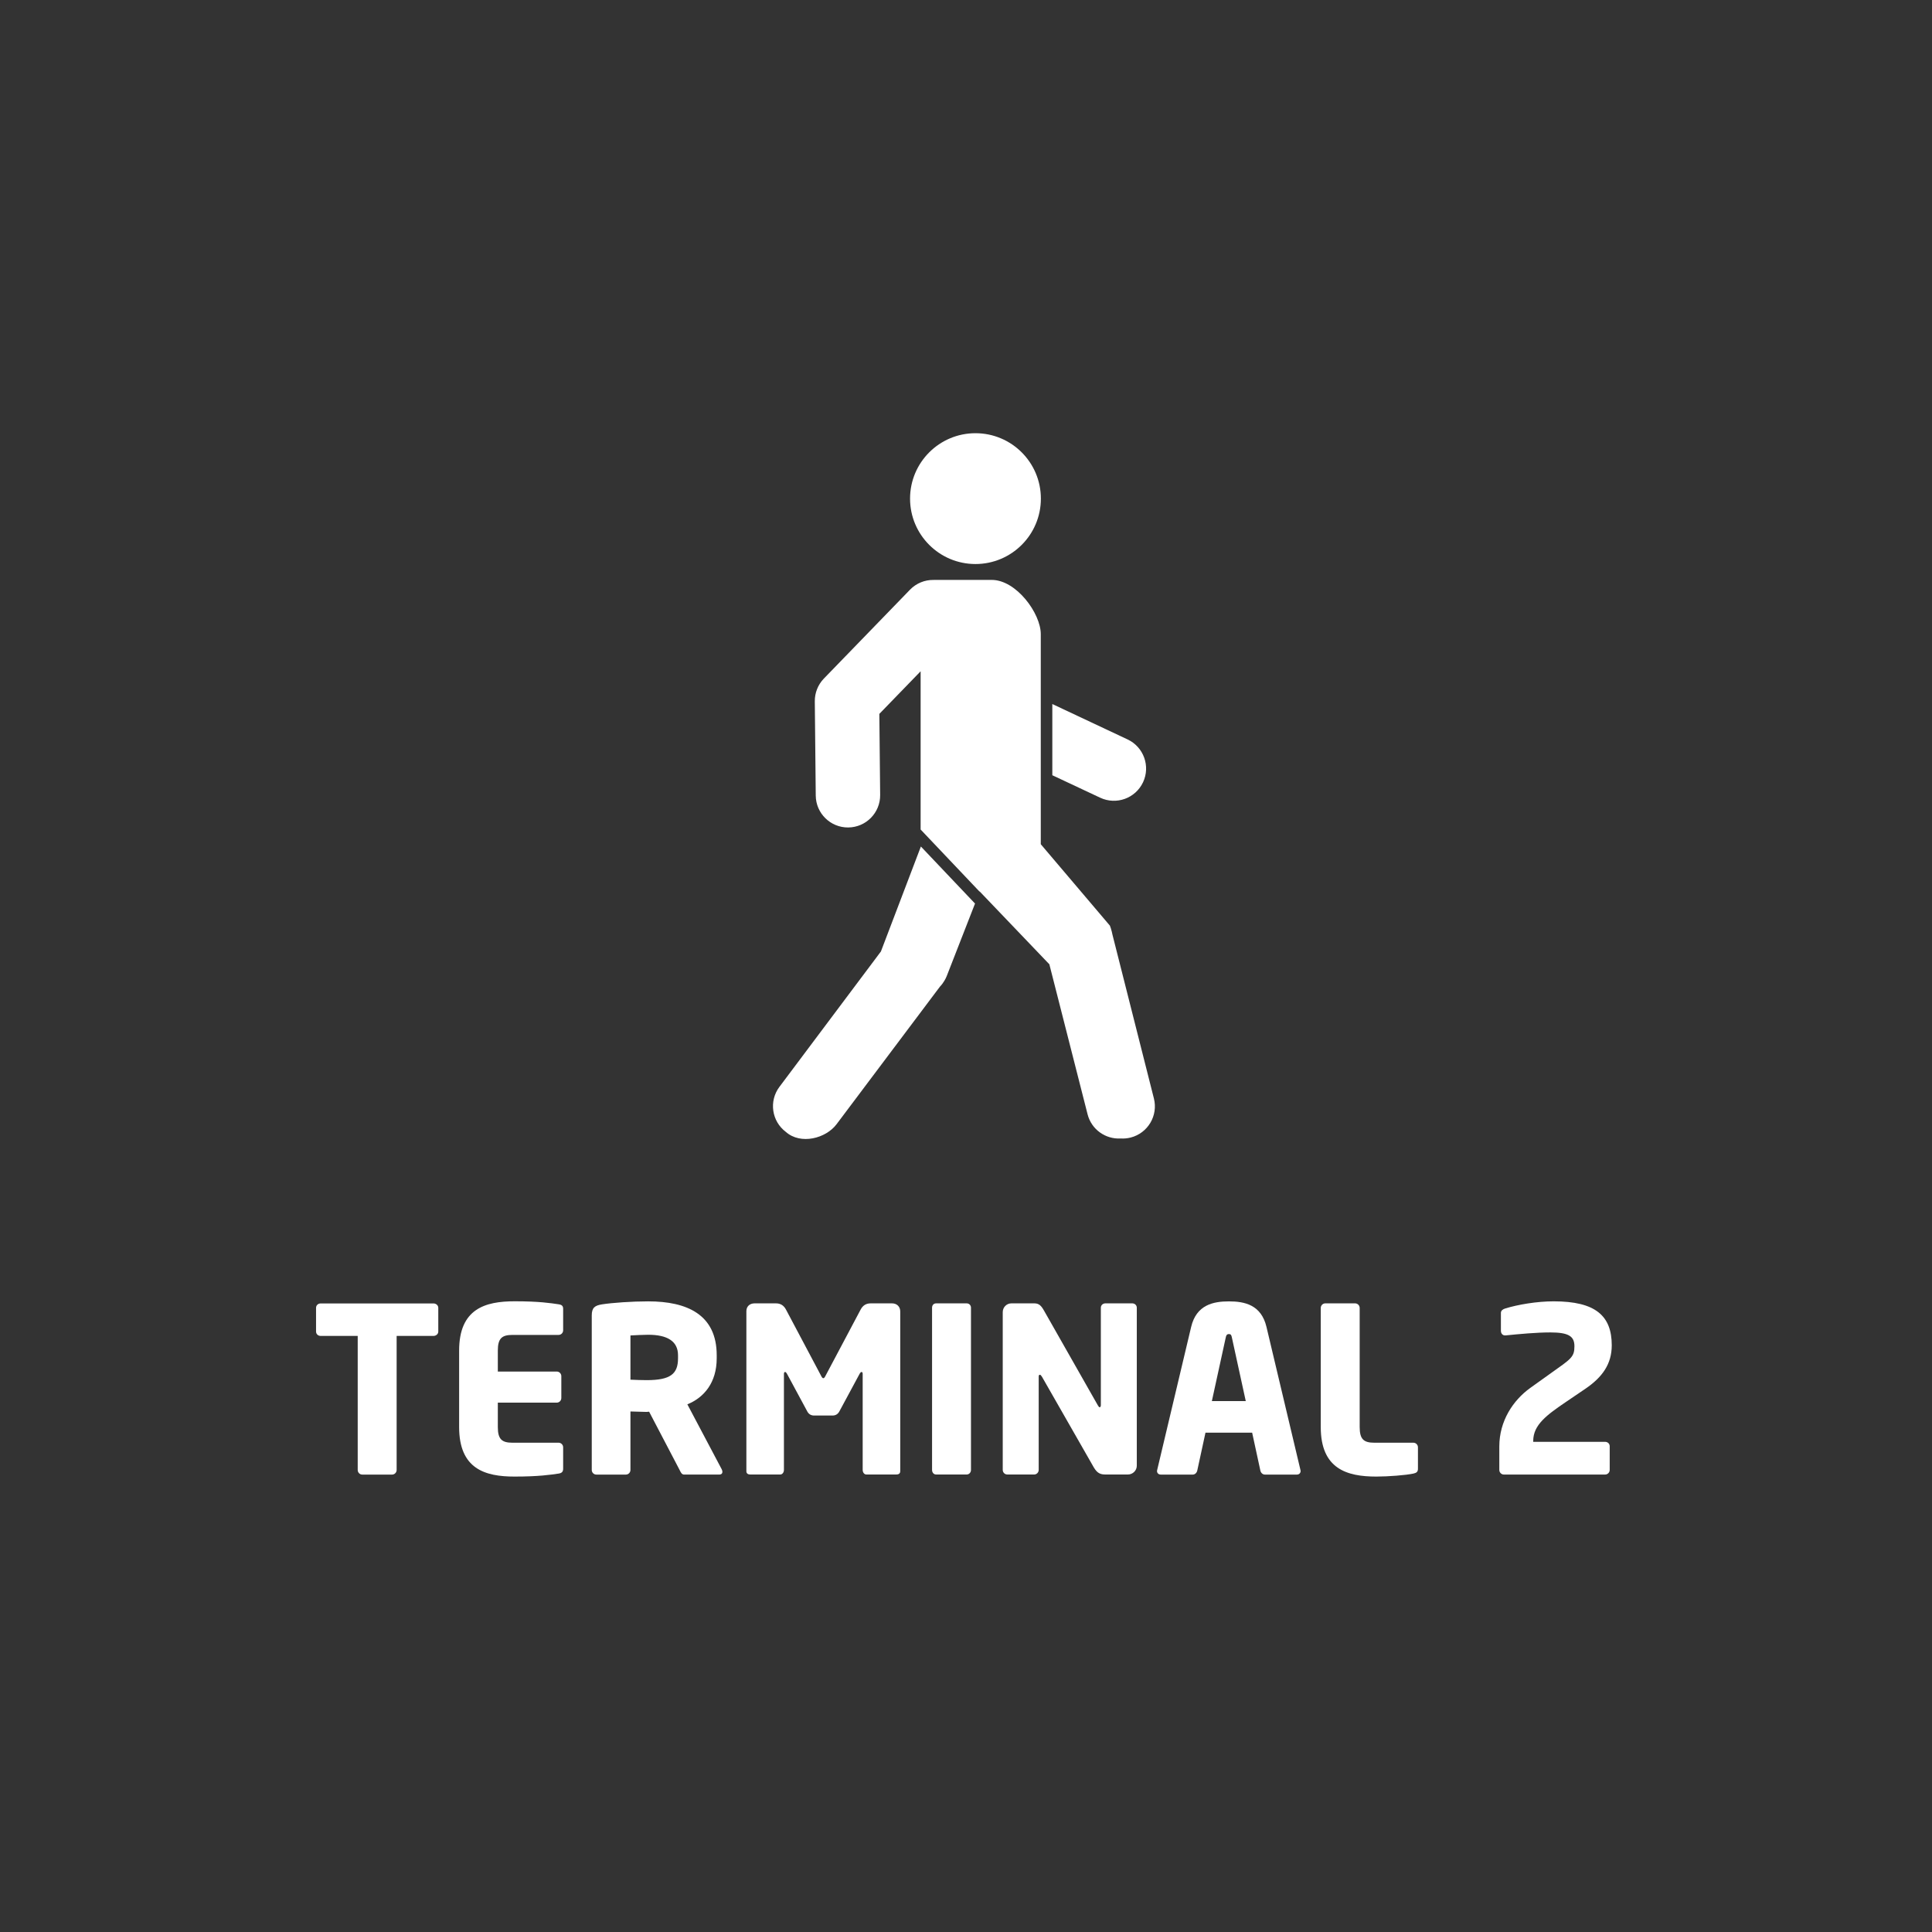<?xml version="1.0" encoding="UTF-8" standalone="no"?>
<svg
   xmlns:dc="http://purl.org/dc/elements/1.1/"
   xmlns:cc="http://creativecommons.org/ns#"
   xmlns:rdf="http://www.w3.org/1999/02/22-rdf-syntax-ns#"
   xmlns:svg="http://www.w3.org/2000/svg"
   xmlns="http://www.w3.org/2000/svg"
   id="svg2257"
   version="1.1"
   viewBox="0 0 100 100"
   height="100mm"
   width="100mm">
  <rect x="0" y="0" width="100" height="100" fill="#333333" stroke="none"/>
  <defs
     id="defs2251">
    <clipPath
       id="clipPath258"
       clipPathUnits="userSpaceOnUse">
      <path
         id="path256"
         d="M 0,1474.804 H 2830.36 V 0 H 0 Z" />
    </clipPath>
  </defs>
  <g
     transform="translate(0,-197)"
     id="layer1">
    <g
       transform="matrix(0.353,0,0,-0.353,22.438,266.147)"
       id="g280">
      <path
         id="path282"
         style="fill:#ffffff;fill-opacity:1;fill-rule:nonzero;stroke:none"
         d="m 0,0 h -5.406 v -19.657 c 0,-0.371 -0.301,-0.675 -0.668,-0.675 h -4.372 c -0.367,0 -0.667,0.304 -0.667,0.675 V 0 h -5.44 c -0.368,0 -0.668,0.27 -0.668,0.641 V 4.12 c 0,0.372 0.3,0.642 0.668,0.642 L 0,4.762 c 0.367,0 0.701,-0.27 0.701,-0.642 V 0.641 C 0.701,0.27 0.367,0 0,0" />
    </g>
    <g
       transform="matrix(0.353,0,0,-0.353,28.913,273.272)"
       id="g284">
      <path
         id="path286"
         style="fill:#ffffff;fill-opacity:1;fill-rule:nonzero;stroke:none"
         d="m 0,0 c -1.168,-0.169 -2.871,-0.439 -6.475,-0.439 -4.305,0 -8.11,1.114 -8.11,7.261 v 11.213 c 0,6.147 3.838,7.228 8.144,7.228 3.604,0 5.273,-0.27 6.441,-0.44 0.467,-0.067 0.667,-0.236 0.667,-0.675 v -3.141 c 0,-0.371 -0.3,-0.675 -0.667,-0.675 h -6.775 c -1.569,0 -2.136,-0.54 -2.136,-2.297 v -3.074 h 8.643 c 0.369,0 0.668,-0.303 0.668,-0.674 v -3.209 c 0,-0.372 -0.299,-0.676 -0.668,-0.676 h -8.643 v -3.58 c 0,-1.756 0.567,-2.297 2.136,-2.297 H 0 c 0.367,0 0.667,-0.303 0.667,-0.675 V 0.709 C 0.667,0.27 0.467,0.068 0,0" />
    </g>
    <g
       transform="matrix(0.353,0,0,-0.353,33.551,266.087)"
       id="g288">
      <path
         id="path290"
         style="fill:#ffffff;fill-opacity:1;fill-rule:nonzero;stroke:none"
         d="m 0,0 c -0.468,0 -2.203,-0.067 -2.604,-0.102 v -6.484 c 0.368,-0.034 2.003,-0.068 2.371,-0.068 3.504,0 4.605,0.912 4.605,3.209 v 0.439 C 4.372,-0.946 2.804,0 0,0 M 10.379,-20.501 H 5.273 c -0.367,0 -0.501,0.337 -0.668,0.675 l -4.472,8.546 -0.366,-0.034 c -0.702,0 -1.737,0.067 -2.371,0.067 v -8.579 c 0,-0.371 -0.299,-0.675 -0.667,-0.675 h -4.338 c -0.368,0 -0.668,0.304 -0.668,0.675 V 2.837 c 0,1.148 0.468,1.453 1.502,1.621 1.535,0.237 4.372,0.439 6.775,0.439 5.673,0 10.045,-1.925 10.045,-7.903 v -0.439 c 0,-3.58 -1.868,-5.776 -4.305,-6.755 l 5.039,-9.525 c 0.067,-0.134 0.101,-0.269 0.101,-0.371 0,-0.236 -0.134,-0.405 -0.501,-0.405" />
    </g>
    <g
       transform="matrix(0.353,0,0,-0.353,46.396,273.32)"
       id="g292">
      <path
         id="path294"
         style="fill:#ffffff;fill-opacity:1;fill-rule:nonzero;stroke:none"
         d="m 0,0 h -4.406 c -0.3,0 -0.534,0.304 -0.534,0.675 v 14.084 c 0,0.236 -0.1,0.27 -0.166,0.27 -0.1,0 -0.167,-0.068 -0.268,-0.236 L -8.376,9.221 C -8.611,8.815 -8.945,8.646 -9.378,8.646 h -2.67 c -0.434,0 -0.768,0.169 -1.001,0.575 l -3.004,5.572 c -0.1,0.168 -0.167,0.236 -0.267,0.236 -0.067,0 -0.167,-0.034 -0.167,-0.27 V 0.675 C -16.487,0.304 -16.721,0 -17.021,0 h -4.405 c -0.267,0 -0.568,0.102 -0.568,0.473 v 23.473 c 0,0.709 0.501,1.148 1.202,1.148 h 3.137 c 0.701,0 1.168,-0.338 1.468,-0.912 l 5.106,-9.626 c 0.134,-0.27 0.235,-0.439 0.368,-0.439 0.134,0 0.234,0.169 0.367,0.439 l 5.106,9.626 c 0.3,0.574 0.768,0.912 1.469,0.912 h 3.137 c 0.7,0 1.201,-0.473 1.201,-1.182 V 0.473 C 0.567,0.102 0.267,0 0,0" />
    </g>
    <g
       transform="matrix(0.353,0,0,-0.353,50.034,273.32)"
       id="g296">
      <path
         id="path298"
         style="fill:#ffffff;fill-opacity:1;fill-rule:nonzero;stroke:none"
         d="M 0,0 H -4.472 C -4.84,0 -5.073,0.304 -5.073,0.675 v 23.777 c 0,0.372 0.233,0.642 0.601,0.642 H 0 c 0.367,0 0.634,-0.27 0.634,-0.642 V 0.675 C 0.634,0.304 0.367,0 0,0" />
    </g>
    <g
       transform="matrix(0.353,0,0,-0.353,58.381,273.32)"
       id="g300">
      <path
         id="path302"
         style="fill:#ffffff;fill-opacity:1;fill-rule:nonzero;stroke:none"
         d="m 0,0 h -3.271 c -0.7,0 -1.201,0.135 -1.735,1.047 l -7.609,13.307 c -0.134,0.202 -0.201,0.27 -0.301,0.27 -0.1,0 -0.167,-0.068 -0.167,-0.27 V 0.675 C -13.083,0.304 -13.383,0 -13.75,0 h -3.937 c -0.369,0 -0.668,0.304 -0.668,0.675 v 23.136 c 0,0.709 0.567,1.283 1.268,1.283 h 3.37 c 0.668,0 1.002,-0.338 1.403,-1.047 l 7.908,-13.915 c 0.134,-0.203 0.168,-0.27 0.267,-0.27 0.067,0 0.168,0.067 0.168,0.304 v 14.286 c 0,0.372 0.3,0.642 0.667,0.642 h 3.939 c 0.366,0 0.666,-0.27 0.666,-0.642 V 1.283 C 1.301,0.574 0.701,0 0,0" />
    </g>
    <g
       transform="matrix(0.353,0,0,-0.353,63.609,266.052)"
       id="g304">
      <path
         id="path306"
         style="fill:#ffffff;fill-opacity:1;fill-rule:nonzero;stroke:none"
         d="M 0,0 C -0.3,0 -0.401,-0.168 -0.467,-0.506 L -2.503,-9.828 H 2.47 L 0.435,-0.506 C 0.368,-0.168 0.301,0 0,0 M 9.946,-20.602 H 5.273 c -0.334,0 -0.601,0.27 -0.668,0.608 l -1.2,5.539 h -6.843 l -1.201,-5.539 c -0.067,-0.338 -0.334,-0.608 -0.668,-0.608 h -4.672 c -0.333,0 -0.567,0.204 -0.567,0.541 0,0.034 0.034,0.102 0.034,0.168 L -5.54,1.047 C -4.772,4.29 -2.302,4.796 0,4.796 2.303,4.796 4.739,4.29 5.507,1.047 l 4.972,-20.94 c 0,-0.066 0.034,-0.134 0.034,-0.168 0,-0.337 -0.234,-0.541 -0.567,-0.541" />
    </g>
    <g
       transform="matrix(0.353,0,0,-0.353,73.157,273.272)"
       id="g308">
      <path
         id="path310"
         style="fill:#ffffff;fill-opacity:1;fill-rule:nonzero;stroke:none"
         d="m 0,0 c -1.102,-0.237 -3.671,-0.439 -5.44,-0.439 -4.305,0 -8.143,1.114 -8.143,7.261 v 17.462 c 0,0.371 0.3,0.675 0.667,0.675 h 4.372 c 0.367,0 0.668,-0.304 0.668,-0.675 V 6.822 c 0,-1.756 0.567,-2.297 2.136,-2.297 H 0 c 0.367,0 0.667,-0.303 0.667,-0.675 V 0.709 C 0.667,0.27 0.467,0.101 0,0" />
    </g>
    <g
       transform="matrix(0.353,0,0,-0.353,82.069,268.875)"
       id="g312">
      <path
         id="path314"
         style="fill:#ffffff;fill-opacity:1;fill-rule:nonzero;stroke:none"
         d="M 0,0 -2.837,-1.925 C -5.673,-3.85 -7.676,-5.303 -7.676,-7.667 V -7.802 H 2.87 c 0.367,0 0.668,-0.27 0.668,-0.642 v -3.479 c 0,-0.371 -0.301,-0.675 -0.668,-0.675 h -14.85 c -0.368,0 -0.668,0.304 -0.668,0.675 v 3.445 c 0,3.716 2.002,6.756 4.539,8.58 l 3.069,2.195 c 2.904,2.06 3.405,2.33 3.405,3.917 0,1.453 -0.834,2.027 -3.538,2.027 -2.035,0 -4.539,-0.237 -6.575,-0.439 h -0.066 c -0.367,0 -0.601,0.303 -0.601,0.675 v 2.634 c 0,0.338 0.301,0.541 0.634,0.642 1.869,0.574 4.639,1.047 7.109,1.047 6.141,0 8.51,-2.128 8.51,-6.451 C 3.838,3.614 2.47,1.688 0,0" />
    </g>
    <g
       transform="matrix(0.353,0,0,-0.353,54.468,237.126)"
       id="g316">
      <path
         id="path318"
         style="fill:#ffffff;fill-opacity:1;fill-rule:nonzero;stroke:none"
         d="m 0,0 7.021,-3.297 c 2.36,-1.109 5.172,-0.094 6.281,2.266 1.109,2.361 0.094,5.173 -2.266,6.281 L 0,10.44 Z" />
    </g>
    <g
       transform="matrix(0.353,0,0,-0.353,50.49,226.194)"
       id="g320">
      <path
         id="path322"
         style="fill:#ffffff;fill-opacity:1;fill-rule:nonzero;stroke:none"
         d="m 0,0 c 5.297,0 9.591,4.294 9.591,9.591 0,5.297 -4.294,9.591 -9.591,9.591 -5.297,0 -9.591,-4.294 -9.591,-9.591 C -9.591,4.294 -5.297,0 0,0" />
    </g>
    <g
       transform="matrix(0.353,0,0,-0.353,59.725,253.853)"
       id="g324">
      <path
         id="path326"
         style="fill:#ffffff;fill-opacity:1;fill-rule:nonzero;stroke:none"
         d="m 0,0 -6.081,24.034 c -0.053,0.285 -0.123,0.56 -0.209,0.827 l -0.041,0.159 -0.011,-0.004 c -0.035,0.102 -0.062,0.211 -0.103,0.31 l -10.14,11.944 v 6.398 h -10e-4 v 24.419 c -0.003,3.017 -3.574,7.94 -7.198,7.94 0,0 -8.269,-0.006 -8.553,-0.005 -1.244,0.01 -2.488,-0.467 -3.422,-1.431 l -12.629,-13.03 c -0.865,-0.893 -1.343,-2.091 -1.331,-3.334 l 0.138,-13.826 c 0.027,-2.608 2.162,-4.701 4.769,-4.674 2.608,0.025 4.701,2.161 4.675,4.769 l -0.119,11.885 6.053,6.246 V 39.426 l 8.639,-9.104 0.012,0.031 10.149,-10.611 c 0.023,-0.025 0.05,-0.042 0.073,-0.067 l 5.607,-22.006 c 0.569,-2.231 2.639,-3.679 4.854,-3.545 0.479,-0.03 0.97,0.011 1.46,0.136 C -0.882,-5.096 0.644,-2.526 0,0" />
    </g>
    <path
       d="m 50.467,243.768 -2.802,-2.953 c 0.046,0.049 0,0 0,0 l -2.069,5.433 -5.254,7.009 c -0.551,0.736 -0.402,1.779 0.334,2.331 0.766,0.679 2.073,0.337 2.624,-0.398 l 5.352,-7.123 c 0.09,-0.093 0.169,-0.199 0.236,-0.315 l 7.9e-4,-0.001 v 0 c 0.043,-0.074 0.083,-0.151 0.115,-0.233 z"
       style="fill:#ffffff;fill-opacity:1;fill-rule:nonzero;stroke:none;stroke-width:0.353"
       id="path330" />
  </g>
</svg>
